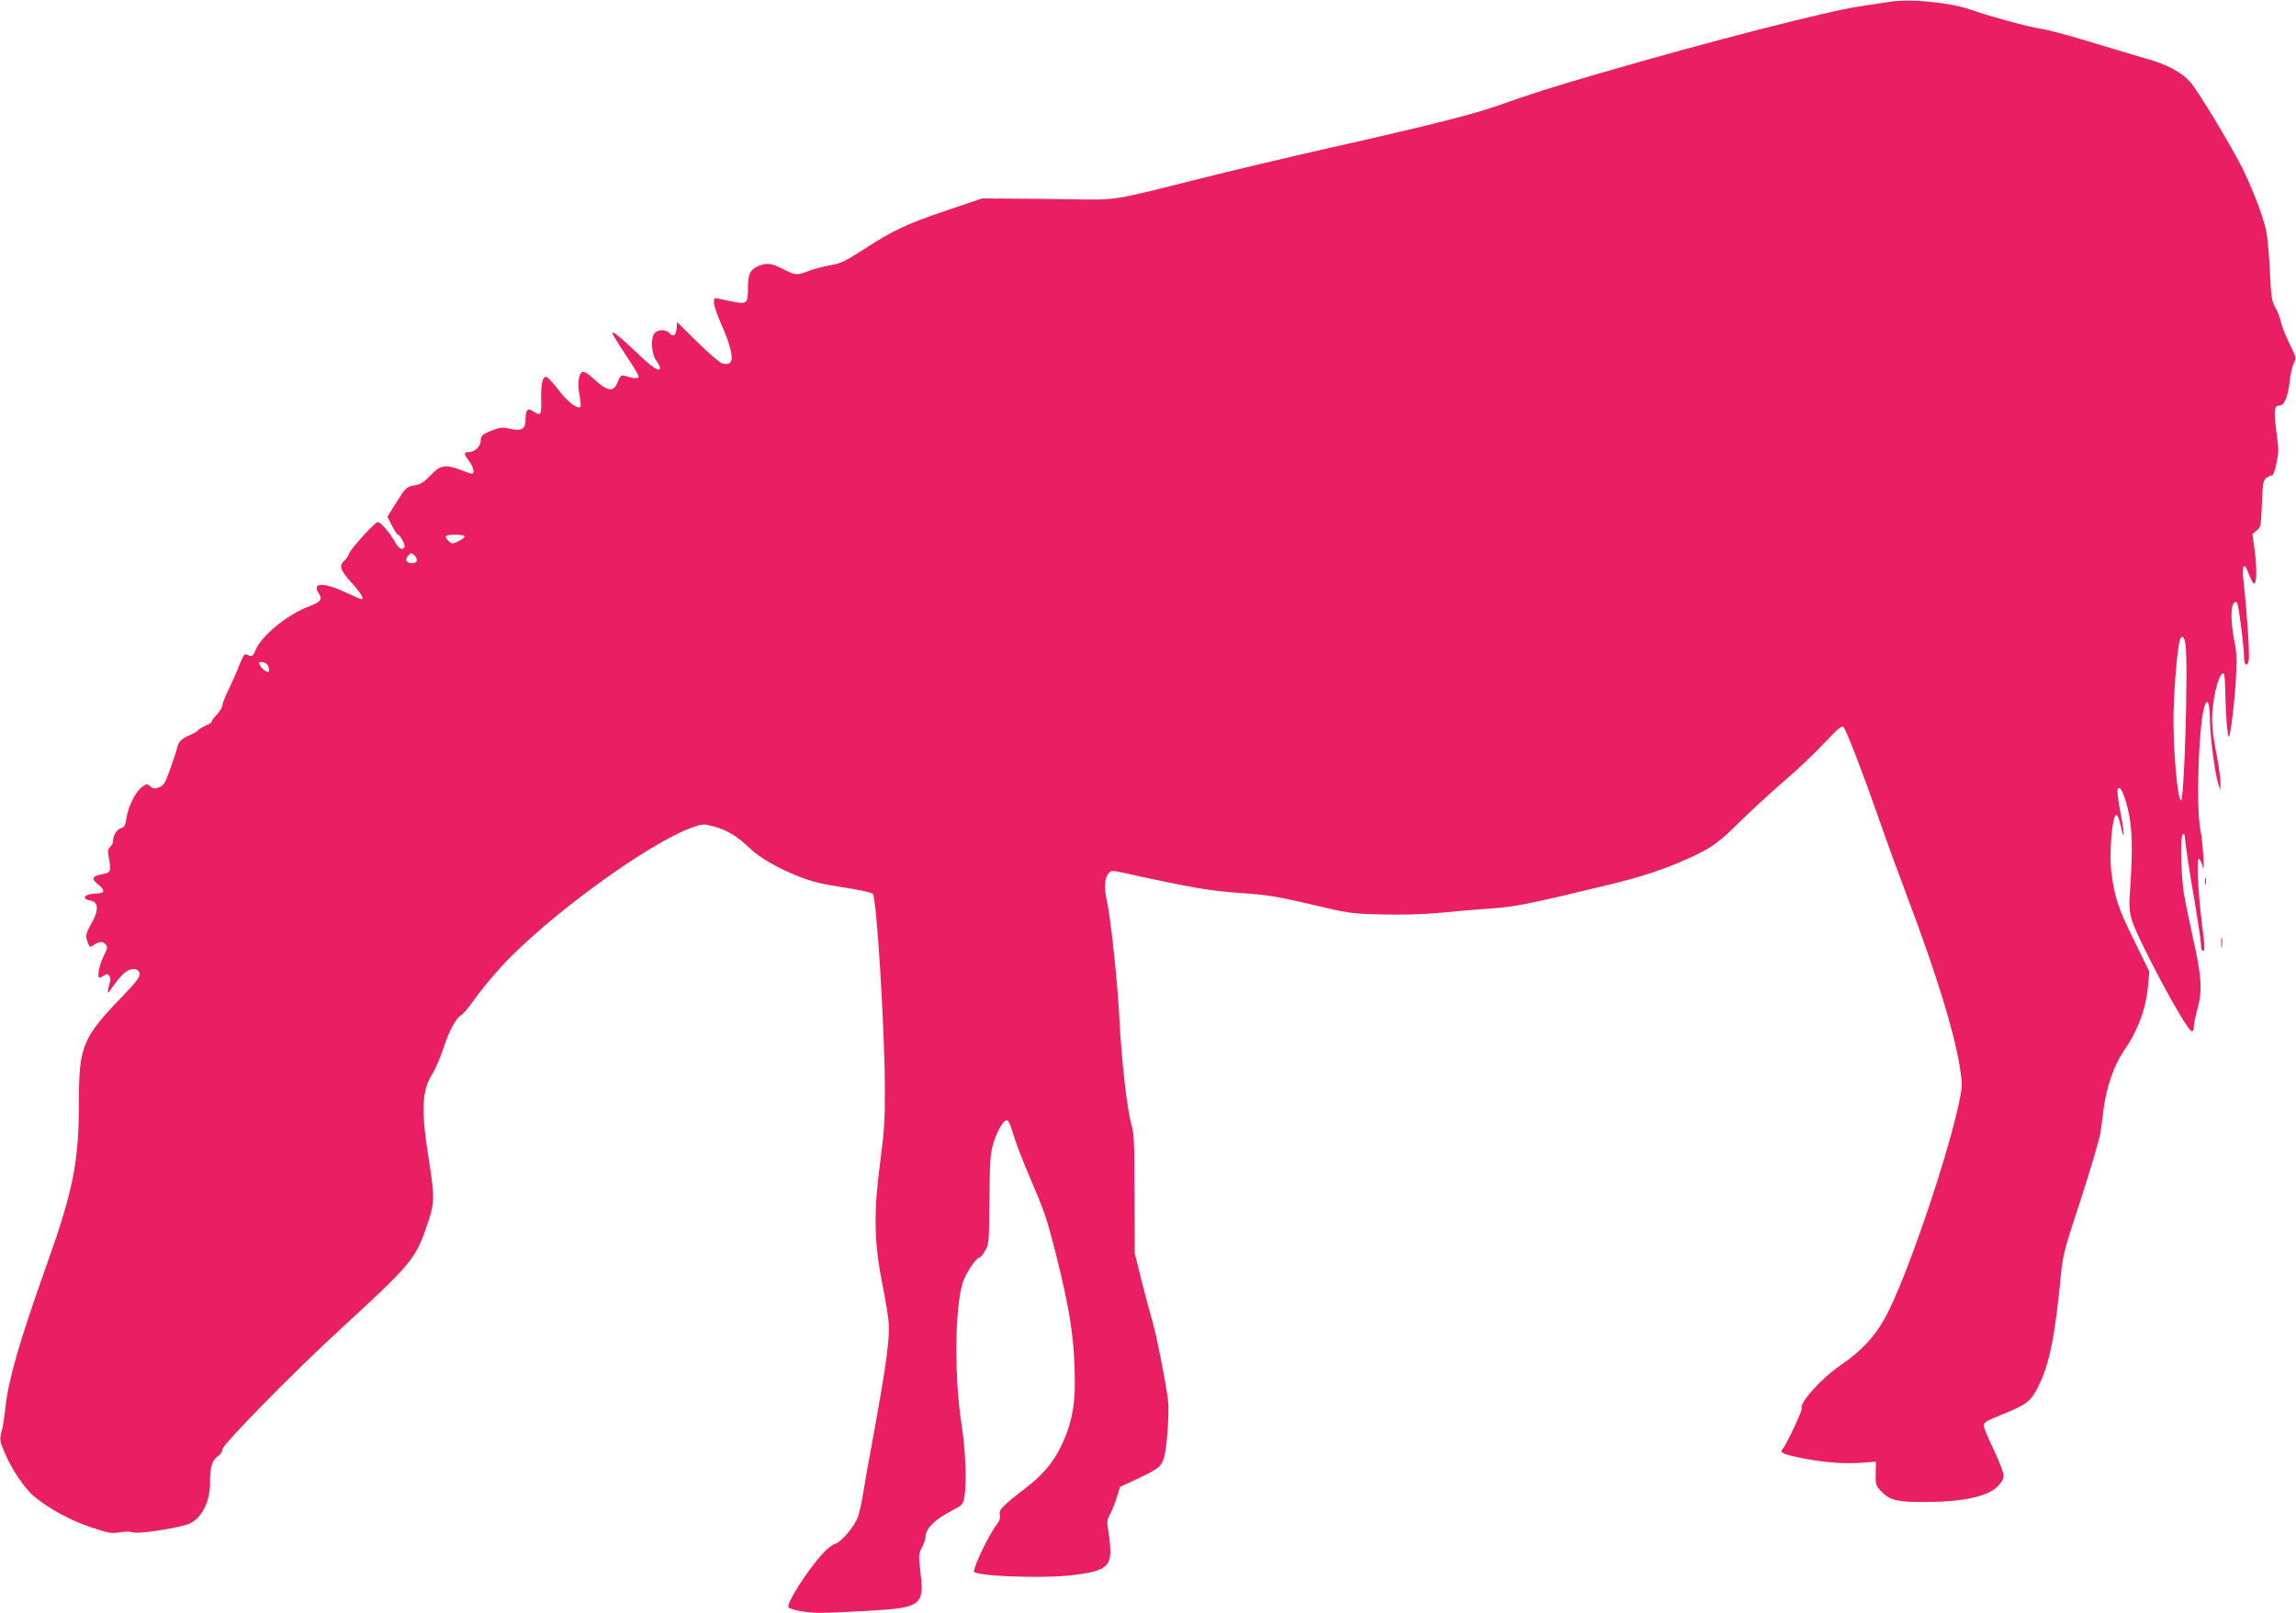 <?xml version="1.0" standalone="no"?>
<!DOCTYPE svg PUBLIC "-//W3C//DTD SVG 20010904//EN"
 "http://www.w3.org/TR/2001/REC-SVG-20010904/DTD/svg10.dtd">
<svg version="1.0" xmlns="http://www.w3.org/2000/svg"
 width="1280pt" height="899pt" viewBox="0 0 1280 899"
 preserveAspectRatio="xMidYMid meet">
<g transform="translate(0,899) scale(0.1,-0.1)"
fill="#e91e63" stroke="none">
<path d="M10530 8979 c-25 -4 -96 -15 -159 -24 -180 -26 -843 -196 -1451 -373
-285 -83 -375 -112 -570 -181 -140 -49 -381 -110 -940 -236 -234 -53 -560
-130 -725 -172 -481 -121 -458 -118 -700 -114 -115 2 -277 4 -360 4 l-150 1
-198 -67 c-227 -77 -294 -109 -462 -217 -103 -67 -129 -79 -189 -89 -38 -7
-92 -21 -120 -32 -66 -25 -70 -24 -140 11 -62 32 -89 36 -130 20 -52 -19 -66
-45 -66 -117 0 -95 -4 -99 -82 -85 -35 7 -73 15 -85 18 -20 5 -23 2 -23 -21 0
-15 14 -59 31 -98 86 -195 90 -262 16 -243 -13 3 -75 56 -138 118 l-114 113
-3 -37 c-3 -40 -20 -49 -42 -23 -17 20 -64 19 -81 -2 -23 -26 -17 -117 9 -152
12 -17 22 -35 22 -41 0 -27 -40 -2 -130 84 -54 52 -108 99 -120 106 -21 11
-21 11 -6 -17 8 -15 42 -68 75 -118 34 -49 61 -96 61 -104 0 -13 -26 -12 -77
4 -19 6 -25 1 -39 -34 -25 -62 -57 -55 -151 32 -18 16 -38 27 -46 24 -21 -8
-29 -65 -16 -131 6 -32 8 -60 5 -63 -16 -16 -72 27 -122 93 -31 41 -63 74 -70
74 -20 0 -29 -45 -27 -132 2 -83 -2 -88 -42 -62 -33 22 -45 11 -45 -41 0 -57
-20 -70 -86 -55 -38 9 -55 8 -93 -6 -60 -23 -71 -32 -71 -60 0 -31 -33 -64
-65 -64 -31 0 -31 -8 0 -50 25 -34 33 -70 15 -70 -5 0 -32 9 -60 20 -85 33
-116 28 -169 -29 -36 -38 -55 -50 -88 -56 -47 -7 -53 -14 -111 -108 l-42 -67
25 -50 c14 -28 29 -50 33 -50 12 0 44 -59 37 -70 -12 -20 -32 -9 -54 31 -29
51 -79 109 -95 109 -15 0 -152 -150 -160 -176 -4 -12 -15 -29 -26 -39 -32 -29
-24 -52 40 -123 53 -59 72 -92 54 -92 -3 0 -44 18 -91 40 -119 55 -185 53
-147 -5 23 -36 13 -50 -53 -75 -119 -44 -265 -163 -298 -243 -12 -30 -20 -37
-33 -32 -9 4 -21 7 -25 8 -5 1 -19 -25 -32 -58 -12 -33 -39 -94 -59 -135 -20
-41 -36 -82 -36 -92 0 -10 -14 -32 -30 -50 -17 -17 -30 -35 -30 -40 0 -5 -15
-15 -34 -23 -19 -8 -37 -19 -41 -25 -3 -5 -25 -18 -48 -28 -47 -21 -62 -36
-70 -72 -3 -14 -20 -66 -38 -116 -28 -79 -35 -92 -62 -102 -26 -10 -34 -9 -49
5 -17 15 -20 15 -46 -3 -36 -26 -78 -111 -87 -174 -6 -41 -11 -51 -30 -56 -23
-6 -45 -41 -45 -73 0 -10 -7 -24 -16 -32 -11 -9 -14 -22 -9 -48 16 -92 15 -95
-38 -104 -55 -11 -60 -26 -16 -60 36 -28 32 -47 -9 -47 -69 0 -96 -30 -36 -40
43 -7 45 -54 5 -125 -34 -60 -36 -71 -21 -110 10 -26 11 -27 35 -11 30 20 49
20 65 1 11 -13 8 -25 -14 -68 -23 -46 -36 -117 -21 -117 3 0 14 6 25 13 17 10
22 9 30 -3 5 -8 7 -22 4 -30 -3 -8 -8 -28 -11 -45 -5 -27 -2 -25 30 21 20 29
48 62 63 73 36 29 78 25 82 -7 3 -18 -19 -46 -95 -125 -223 -231 -243 -278
-243 -587 0 -338 -32 -498 -185 -925 -145 -407 -209 -628 -225 -782 -5 -50
-15 -112 -22 -136 -11 -42 -9 -51 17 -112 40 -95 114 -205 168 -248 82 -68
203 -133 315 -170 96 -32 115 -36 157 -28 29 5 59 5 75 0 27 -10 216 17 302
43 76 23 131 123 129 238 -1 80 12 123 45 144 13 9 24 26 24 38 0 26 410 443
665 676 380 349 409 383 469 553 50 141 51 166 17 384 -45 280 -40 390 23 485
13 21 38 79 55 129 33 102 72 175 100 191 11 5 44 45 74 87 30 43 97 125 149
182 255 279 829 697 1071 780 53 19 61 19 114 5 76 -20 132 -54 202 -121 55
-54 162 -115 281 -161 77 -29 118 -39 265 -62 71 -11 134 -25 141 -32 21 -21
66 -751 67 -1078 1 -183 -3 -247 -27 -425 -35 -259 -33 -439 9 -650 14 -71 30
-161 35 -200 16 -104 -1 -231 -95 -745 -19 -102 -39 -216 -45 -255 -6 -38 -18
-91 -26 -117 -18 -54 -94 -145 -130 -154 -12 -3 -43 -27 -66 -52 -84 -90 -209
-286 -192 -301 17 -16 104 -31 176 -31 40 0 159 5 263 11 300 17 318 30 297
212 -12 96 -11 105 8 142 11 21 20 49 20 61 0 43 54 97 147 144 59 31 62 34
70 79 13 78 6 259 -17 406 -41 265 -37 650 8 788 18 52 74 137 92 137 5 0 19
17 31 37 22 35 23 46 25 282 1 194 5 258 18 305 19 68 53 133 73 140 15 6 17
1 53 -109 12 -38 49 -132 81 -207 84 -196 93 -223 143 -418 83 -327 108 -498
108 -730 1 -136 -23 -243 -79 -356 -44 -89 -102 -157 -196 -229 -127 -97 -150
-121 -143 -148 4 -16 -1 -33 -13 -48 -44 -57 -131 -234 -131 -268 0 -26 377
-41 547 -21 173 20 213 44 213 133 0 29 -5 80 -11 112 -9 52 -8 63 9 94 11 20
28 62 38 95 l18 58 101 47 c116 55 131 67 146 123 16 62 29 259 20 320 -22
147 -64 356 -87 435 -14 48 -42 153 -62 233 l-36 145 -1 330 c0 285 -3 338
-18 390 -24 81 -55 357 -67 595 -9 187 -49 564 -70 653 -15 66 -12 122 8 146
16 20 19 20 82 7 395 -87 484 -102 675 -115 134 -9 195 -20 375 -62 205 -49
223 -52 389 -56 116 -3 230 0 340 10 91 9 207 19 256 22 148 9 221 24 685 136
174 43 297 83 423 140 139 62 176 89 300 212 57 56 163 154 236 217 74 63 178
161 231 218 77 82 99 100 108 89 16 -19 108 -257 197 -512 42 -121 115 -321
162 -445 160 -423 257 -740 289 -938 15 -100 15 -105 -6 -205 -63 -292 -265
-893 -386 -1144 -65 -135 -142 -223 -276 -315 -104 -71 -230 -211 -213 -238 5
-9 -84 -200 -108 -228 -15 -19 0 -26 92 -46 121 -26 239 -36 338 -30 l91 7 -1
-66 c-2 -62 0 -68 33 -102 46 -48 91 -58 245 -57 209 1 345 30 402 87 22 22
33 43 33 61 0 16 -25 80 -55 143 -30 62 -55 121 -55 132 0 22 6 26 100 64 137
55 163 75 204 158 62 126 93 279 126 627 10 103 21 145 111 417 54 166 103
333 109 370 5 37 14 102 19 144 15 110 58 233 107 305 85 124 129 242 140 379
l6 70 -84 172 c-90 181 -110 242 -128 388 -12 100 5 305 27 312 7 3 16 -18 24
-52 24 -107 25 -63 2 57 -13 67 -21 128 -18 136 11 30 33 -10 56 -101 26 -102
30 -223 15 -442 -8 -102 -6 -129 8 -180 32 -110 301 -612 334 -623 7 -2 12 7
12 24 0 15 10 62 21 103 28 99 22 184 -25 391 -19 86 -42 198 -51 250 -17 108
-21 330 -5 330 6 0 10 -3 10 -8 0 -30 27 -208 56 -373 18 -108 34 -213 34
-233 0 -20 5 -36 10 -36 13 0 13 14 -5 155 -22 181 -31 373 -15 358 7 -6 16
-26 20 -45 13 -53 1 139 -13 207 -26 128 -9 607 25 695 15 40 28 5 28 -77 0
-87 27 -298 45 -356 l13 -42 1 41 c1 23 -11 102 -25 175 -20 106 -24 152 -20
219 7 115 44 235 65 215 3 -4 6 -56 7 -116 2 -116 13 -244 20 -236 10 9 35
224 40 342 5 90 2 139 -10 195 -20 95 -21 193 -2 209 11 10 15 8 20 -6 10 -33
36 -243 36 -288 0 -51 16 -68 26 -28 7 28 -8 257 -27 427 -13 108 0 133 28 56
11 -28 24 -52 29 -53 15 -3 17 82 4 182 l-13 94 24 20 c23 18 24 27 29 149 4
113 7 131 24 144 11 8 25 14 32 14 7 0 17 27 24 63 15 75 15 68 -1 193 -13
111 -10 134 20 134 26 0 47 50 56 135 4 39 14 83 22 99 11 21 12 35 5 50 -5
11 -23 50 -40 86 -17 36 -34 81 -37 100 -4 19 -17 53 -30 75 -20 35 -24 60
-30 195 -4 85 -13 187 -20 227 -16 82 -76 240 -138 363 -67 132 -243 423 -286
472 -50 57 -132 100 -252 133 -52 15 -190 56 -308 92 -118 36 -242 69 -275 73
-59 8 -292 71 -386 105 -117 42 -351 64 -460 44z m-7940 -2979 c0 -6 -16 -18
-35 -27 -33 -16 -36 -15 -55 2 -11 10 -17 22 -14 26 7 13 104 11 104 -1z
m-267 -136 c-7 -19 -49 -18 -57 1 -3 8 2 22 11 30 14 15 17 14 34 0 9 -9 15
-23 12 -31z m9861 -466 c16 -112 -7 -889 -26 -870 -19 19 -41 262 -41 442 0
164 23 436 39 462 12 18 22 6 28 -34z m-10696 -110 c7 -7 12 -20 12 -30 0 -16
-3 -17 -20 -8 -11 6 -24 19 -30 30 -9 17 -8 20 8 20 10 0 23 -5 30 -12z"/>
<path d="M12292 4075 c0 -16 2 -22 5 -12 2 9 2 23 0 30 -3 6 -5 -1 -5 -18z"/>
<path d="M12383 3735 c0 -27 2 -38 4 -22 2 15 2 37 0 50 -2 12 -4 0 -4 -28z"/>
</g>
</svg>
